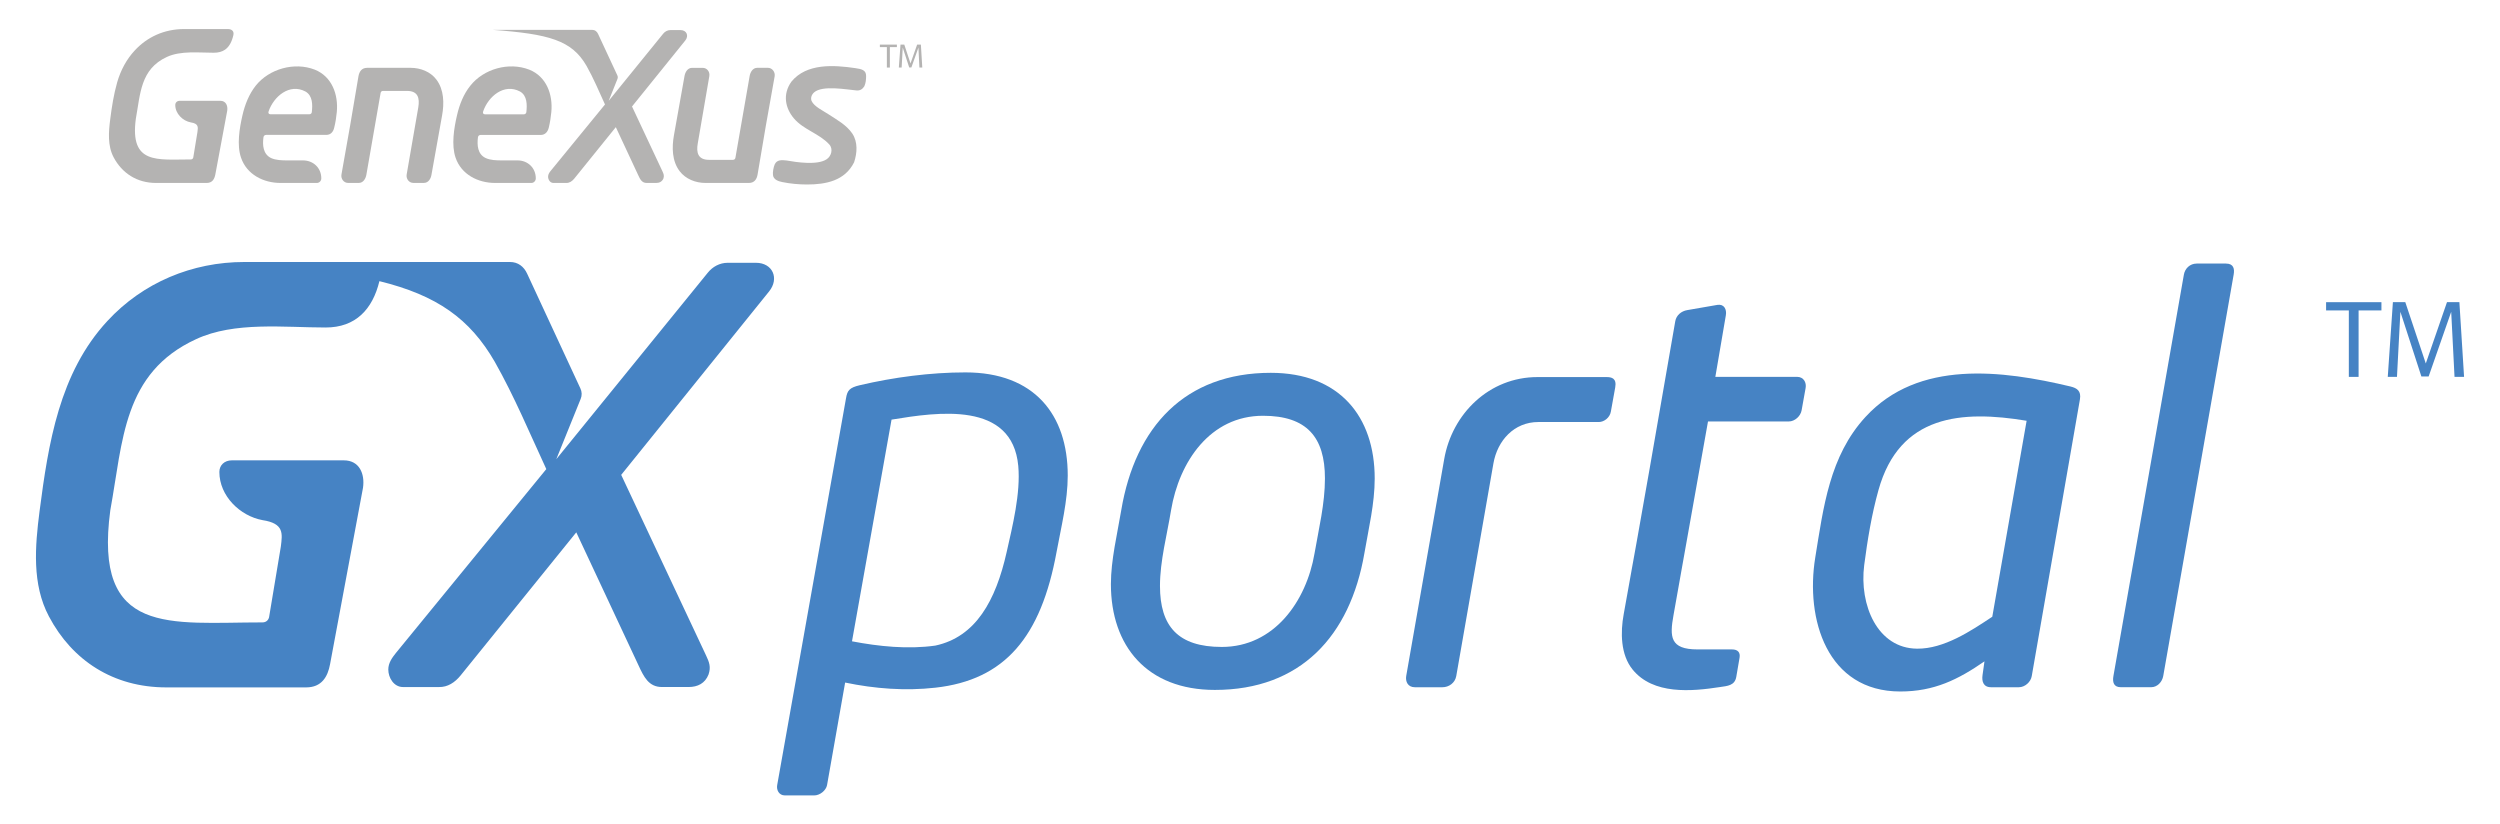 <?xml version="1.0" encoding="utf-8"?>
<!-- Generator: Adobe Illustrator 16.0.4, SVG Export Plug-In . SVG Version: 6.00 Build 0)  -->
<!DOCTYPE svg PUBLIC "-//W3C//DTD SVG 1.1//EN" "http://www.w3.org/Graphics/SVG/1.1/DTD/svg11.dtd">
<svg version="1.1" id="Capa_1" xmlns="http://www.w3.org/2000/svg" xmlns:xlink="http://www.w3.org/1999/xlink" x="0px" y="0px"
	 width="94px" height="31px" viewBox="0 0 94 31" enable-background="new 0 0 94 31" xml:space="preserve">
<g>
	<g id="surface1_1_">
		<path fill="#B4B3B2" d="M11.836,2.619c-0.766-0.298-1.715-0.033-2.222,0.604C9.365,3.539,9.208,3.931,9.116,4.337
			C9.005,4.818,8.899,5.454,9.063,5.929c0.215,0.634,0.844,0.95,1.486,0.95h1.365c0.093,0,0.167-0.079,0.167-0.171
			c0-0.399-0.305-0.677-0.688-0.677h-0.583c-0.208,0-0.44-0.006-0.618-0.089c-0.303-0.146-0.326-0.489-0.286-0.78
			c0.006-0.053,0.047-0.09,0.099-0.09h2.268c0.159-0.002,0.256-0.112,0.292-0.268c0.05-0.195,0.079-0.393,0.099-0.593
			C12.725,3.559,12.484,2.878,11.836,2.619 M11.724,4.216c-0.005,0.045-0.04,0.08-0.09,0.08h-1.467c-0.067,0-0.09-0.051-0.067-0.11
			c0.191-0.557,0.785-1.065,1.385-0.745C11.761,3.596,11.755,3.947,11.724,4.216"/>
		<path fill="#B4B3B2" d="M8.564,1.092H6.928c-0.76,0-1.399,0.305-1.86,0.804c-0.304,0.325-0.53,0.739-0.663,1.203
			C4.278,3.542,4.203,4.023,4.145,4.48C4.083,4.958,4.042,5.477,4.271,5.912c0.317,0.6,0.878,0.967,1.596,0.967h1.904
			c0.213,0,0.291-0.146,0.325-0.316l0.448-2.401c0.027-0.188-0.048-0.372-0.261-0.372H6.758c-0.101,0-0.168,0.069-0.168,0.158
			c0,0.327,0.283,0.6,0.587,0.655c0.295,0.045,0.271,0.181,0.247,0.36L7.266,5.926C7.253,5.969,7.222,5.995,7.174,5.995
			c-1.258,0-2.298,0.197-2.067-1.527c0.172-0.938,0.17-1.867,1.168-2.327c0.521-0.241,1.199-0.158,1.76-0.158
			c0.174,0,0.313-0.037,0.425-0.114c0.158-0.11,0.258-0.298,0.315-0.549C8.808,1.17,8.712,1.092,8.564,1.092"/>
		<path fill="#B4B3B2" d="M15.439,2.55h-1.633c-0.206,0-0.296,0.141-0.328,0.317c-0.202,1.233-0.418,2.465-0.639,3.693
			c-0.03,0.158,0.085,0.318,0.248,0.318h0.404c0.171,0,0.259-0.166,0.284-0.306l0.535-3.074c0.007-0.049,0.042-0.08,0.091-0.08
			h0.901c0.412,0,0.485,0.266,0.425,0.62l-0.437,2.524c-0.027,0.161,0.088,0.315,0.249,0.315h0.402c0.168,0,0.259-0.163,0.282-0.306
			l0.399-2.23c0.082-0.45,0.076-0.969-0.216-1.352C16.184,2.696,15.812,2.55,15.439,2.55"/>
		<path fill="#B4B3B2" d="M20.73,4.213c0.063-0.654-0.179-1.335-0.83-1.594c-0.764-0.298-1.711-0.033-2.216,0.604
			c-0.253,0.316-0.409,0.708-0.501,1.114c-0.112,0.481-0.217,1.117-0.053,1.592c0.215,0.634,0.846,0.95,1.485,0.95h1.366
			c0.091,0,0.165-0.079,0.165-0.171c0-0.399-0.305-0.677-0.684-0.677h-0.59c-0.205,0-0.438-0.006-0.615-0.091
			c-0.302-0.144-0.323-0.487-0.286-0.778c0.006-0.053,0.047-0.088,0.1-0.088h2.267c0.159-0.004,0.256-0.114,0.295-0.27
			C20.681,4.609,20.71,4.413,20.73,4.213 M19.791,4.216c-0.006,0.043-0.041,0.082-0.089,0.082h-1.469
			c-0.065,0-0.089-0.053-0.065-0.112c0.191-0.557,0.783-1.065,1.385-0.745C19.827,3.596,19.82,3.947,19.791,4.216"/>
		<path fill="#B4B3B2" d="M23.764,4.004l2.004-2.483c0.141-0.178,0.049-0.39-0.18-0.39h-0.381c-0.109,0-0.205,0.054-0.272,0.137
			l-2.048,2.523l0.327-0.816c0.02-0.048,0.02-0.097-0.002-0.142l-0.723-1.555c-0.043-0.097-0.122-0.156-0.23-0.156h-3.747
			c2.143,0.156,2.987,0.395,3.54,1.352c0.264,0.465,0.471,0.965,0.696,1.454l-2.036,2.489c-0.053,0.065-0.104,0.137-0.104,0.225
			c0,0.11,0.076,0.237,0.2,0.237h0.487c0.116,0.002,0.214-0.062,0.295-0.16l1.565-1.938l0.84,1.801
			c0.074,0.159,0.139,0.297,0.32,0.297h0.359c0.123,0,0.222-0.051,0.272-0.171c0.032-0.104,0.008-0.165-0.034-0.258L23.764,4.004z"
			/>
		<path fill="#B4B3B2" d="M33.083,1.771h0.263V2.54h0.113V1.771h0.264V1.677h-0.64V1.771z"/>
		<path fill="#B4B3B2" d="M34.625,1.677h-0.141l-0.249,0.708l-0.234-0.708h-0.142L33.796,2.54h0.106l0.041-0.751l0.243,0.747h0.082
			l0.265-0.747L34.57,2.54h0.108L34.625,1.677z"/>
		<path fill="#B4B3B2" d="M28.876,2.55H28.47c-0.168,0-0.26,0.168-0.283,0.308l-0.535,3.073C27.644,5.979,27.61,6.01,27.559,6.01
			h-0.901c-0.41,0-0.485-0.266-0.422-0.619l0.434-2.525c0.03-0.166-0.086-0.315-0.248-0.315h-0.4c-0.171,0-0.259,0.166-0.284,0.306
			l-0.398,2.23c-0.081,0.452-0.075,0.969,0.215,1.35c0.225,0.294,0.598,0.442,0.971,0.442h1.633c0.203,0,0.297-0.139,0.326-0.318
			c0.203-1.232,0.418-2.464,0.642-3.692C29.154,2.71,29.035,2.55,28.876,2.55"/>
		<path fill="#B4B3B2" d="M32.156,2.561c-0.801-0.116-1.825-0.191-2.399,0.509c-0.341,0.478-0.23,1,0.095,1.383
			c0.364,0.428,0.956,0.568,1.33,0.979c0.153,0.169,0.077,0.445-0.105,0.559c-0.347,0.228-1.127,0.11-1.501,0.043
			c-0.188-0.022-0.364-0.03-0.445,0.144c-0.047,0.105-0.083,0.3-0.066,0.408c0.018,0.168,0.204,0.231,0.346,0.259
			c0.301,0.062,0.625,0.092,0.935,0.092c0.71,0,1.422-0.14,1.768-0.834c0.116-0.349,0.146-0.762-0.067-1.082
			c-0.223-0.327-0.58-0.517-0.903-0.729c-0.197-0.131-0.53-0.282-0.629-0.497c-0.044-0.116,0.004-0.24,0.095-0.321
			c0.315-0.278,1.223-0.105,1.598-0.073c0.132,0.011,0.222-0.048,0.292-0.159c0.055-0.125,0.065-0.251,0.066-0.382
			C32.568,2.635,32.4,2.596,32.156,2.561"/>
		<path fill="#4683C4" d="M92.473,11.361h-0.466l-0.797,2.305l-0.771-2.305h-0.466l-0.193,2.81h0.346l0.129-2.447l0.789,2.431h0.273
			l0.848-2.431l0.125,2.447h0.359L92.473,11.361z"/>
		<path fill="#4683C4" d="M87.462,11.672h0.854v2.499h0.367v-2.499h0.859v-0.31h-2.081V11.672z"/>
		<path fill="#4683C4" d="M47.781,14.018c-3.225,0-5.095,2.026-5.622,5.166c-0.15,0.897-0.389,1.87-0.389,2.781
			c0,2.326,1.357,3.976,3.909,3.976c3.214,0,5.084-2.017,5.622-5.138c0.159-0.931,0.388-1.863,0.388-2.812
			C51.689,15.664,50.366,14.018,47.781,14.018 M49.427,20.803c-0.308,1.809-1.521,3.522-3.487,3.522
			c-1.647,0-2.325-0.777-2.325-2.295c0-0.94,0.266-1.919,0.417-2.846c0.305-1.821,1.467-3.551,3.458-3.551
			c1.648,0,2.328,0.807,2.328,2.356C49.817,18.944,49.589,19.866,49.427,20.803"/>
		<path fill="#4683C4" d="M36.301,14.002c-1.315,0-2.699,0.183-3.973,0.482c-0.39,0.092-0.468,0.197-0.517,0.486l-2.589,14.55
			c-0.032,0.179,0.063,0.388,0.293,0.388h1.096c0.227,0,0.45-0.196,0.486-0.388l0.68-3.856c1.114,0.233,2.263,0.32,3.393,0.193
			c2.617-0.292,3.97-1.906,4.557-5.103c0.173-0.943,0.42-1.912,0.42-2.876C40.146,15.584,38.885,14.002,36.301,14.002
			 M37.851,20.755c-0.41,1.832-1.164,3.194-2.682,3.519c-1.024,0.146-2.124,0.033-3.134-0.161l1.487-8.335
			c1.73-0.285,4.54-0.708,4.765,1.742C38.38,18.545,38.068,19.79,37.851,20.755"/>
		<path fill="#4683C4" d="M83.695,9.91h-1.097c-0.259,0-0.446,0.188-0.485,0.421l-2.648,15.086
			c-0.042,0.236,0.011,0.422,0.276,0.422h1.145c0.228,0,0.412-0.196,0.452-0.422l2.648-15.093
			C84.022,10.116,83.991,9.91,83.695,9.91"/>
		<path fill="#4683C4" d="M60.409,14.178h-2.6c-1.818,0-3.21,1.381-3.507,3.085l-1.428,8.152c-0.037,0.216,0.065,0.425,0.323,0.425
			h1.04c0.237,0,0.474-0.157,0.519-0.425l1.396-7.988c0.151-0.866,0.779-1.559,1.691-1.559h2.272c0.204,0,0.416-0.17,0.453-0.39
			l0.164-0.91C60.795,14.223,60.596,14.178,60.409,14.178"/>
		<path fill="#4683C4" d="M77.85,14.532c-2.564-0.611-5.722-1.019-7.709,1.146c-1.353,1.472-1.58,3.4-1.887,5.283
			C67.876,23.279,68.695,26,71.451,26c1.269,0,2.17-0.444,3.165-1.133l-0.073,0.519c-0.032,0.226,0.025,0.454,0.321,0.454h1.046
			c0.226,0,0.447-0.195,0.484-0.42l1.811-10.402C78.26,14.702,78.099,14.592,77.85,14.532 M74.91,23.189
			c-0.808,0.538-1.817,1.211-2.827,1.201c-1.493-0.011-2.18-1.643-1.989-3.142c0.123-0.939,0.28-1.906,0.536-2.819
			c0.792-2.844,3.14-3.012,5.571-2.608L74.91,23.189z"/>
		<path fill="#4683C4" d="M67.567,14.169h-3.07l0.395-2.315c0.038-0.222-0.064-0.432-0.32-0.39l-1.13,0.196
			c-0.228,0.038-0.413,0.195-0.452,0.418c-0.635,3.674-1.273,7.348-1.939,11.017c-0.125,0.68-0.119,1.521,0.335,2.08
			c0.775,0.952,2.209,0.825,3.288,0.658c0.274-0.041,0.553-0.053,0.61-0.381l0.123-0.718c0.036-0.205-0.066-0.316-0.285-0.316
			h-1.296c-1.038,0-1.048-0.477-0.902-1.289l1.297-7.282h3.038c0.223,0,0.443-0.197,0.482-0.42l0.15-0.836
			C67.929,14.39,67.823,14.169,67.567,14.169"/>
		<path fill="#4683C4" d="M28.424,9.881h-1.062c-0.303,0-0.567,0.147-0.75,0.374l-5.695,7.01L21.833,15
			c0.055-0.131,0.049-0.269-0.01-0.395l-2.003-4.316c-0.122-0.266-0.343-0.438-0.643-0.438H9.187c-1.959,0-3.812,0.771-5.148,2.217
			c-1.811,1.956-2.221,4.611-2.551,7.149c-0.171,1.325-0.291,2.75,0.351,3.959c0.878,1.663,2.426,2.67,4.413,2.67h5.258
			c0.587,0,0.814-0.403,0.9-0.871l1.239-6.636c0.074-0.523-0.134-1.03-0.721-1.03H8.716c-0.279,0-0.468,0.186-0.468,0.435
			c0,0.907,0.78,1.658,1.623,1.813c0.812,0.124,0.751,0.497,0.688,0.997l-0.443,2.66c-0.032,0.115-0.119,0.188-0.249,0.188
			c-3.478,0-6.36,0.542-5.719-4.22c0.476-2.597,0.472-5.165,3.226-6.43c1.441-0.67,3.316-0.438,4.871-0.438
			c1.126,0,1.762-0.68,2.021-1.743c2.166,0.534,3.402,1.413,4.337,3.032c0.735,1.298,1.312,2.683,1.938,4.035l-5.656,6.915
			c-0.147,0.184-0.285,0.377-0.285,0.622c0,0.309,0.209,0.658,0.553,0.658h1.355c0.322,0.006,0.594-0.169,0.812-0.438l4.348-5.379
			l2.338,4.997c0.203,0.438,0.383,0.819,0.886,0.819h0.998c0.343,0,0.62-0.137,0.751-0.471c0.096-0.284,0.027-0.46-0.093-0.716
			l-3.191-6.79l5.56-6.896C29.312,10.471,29.053,9.881,28.424,9.881"/>
	</g>
</g>
</svg>
